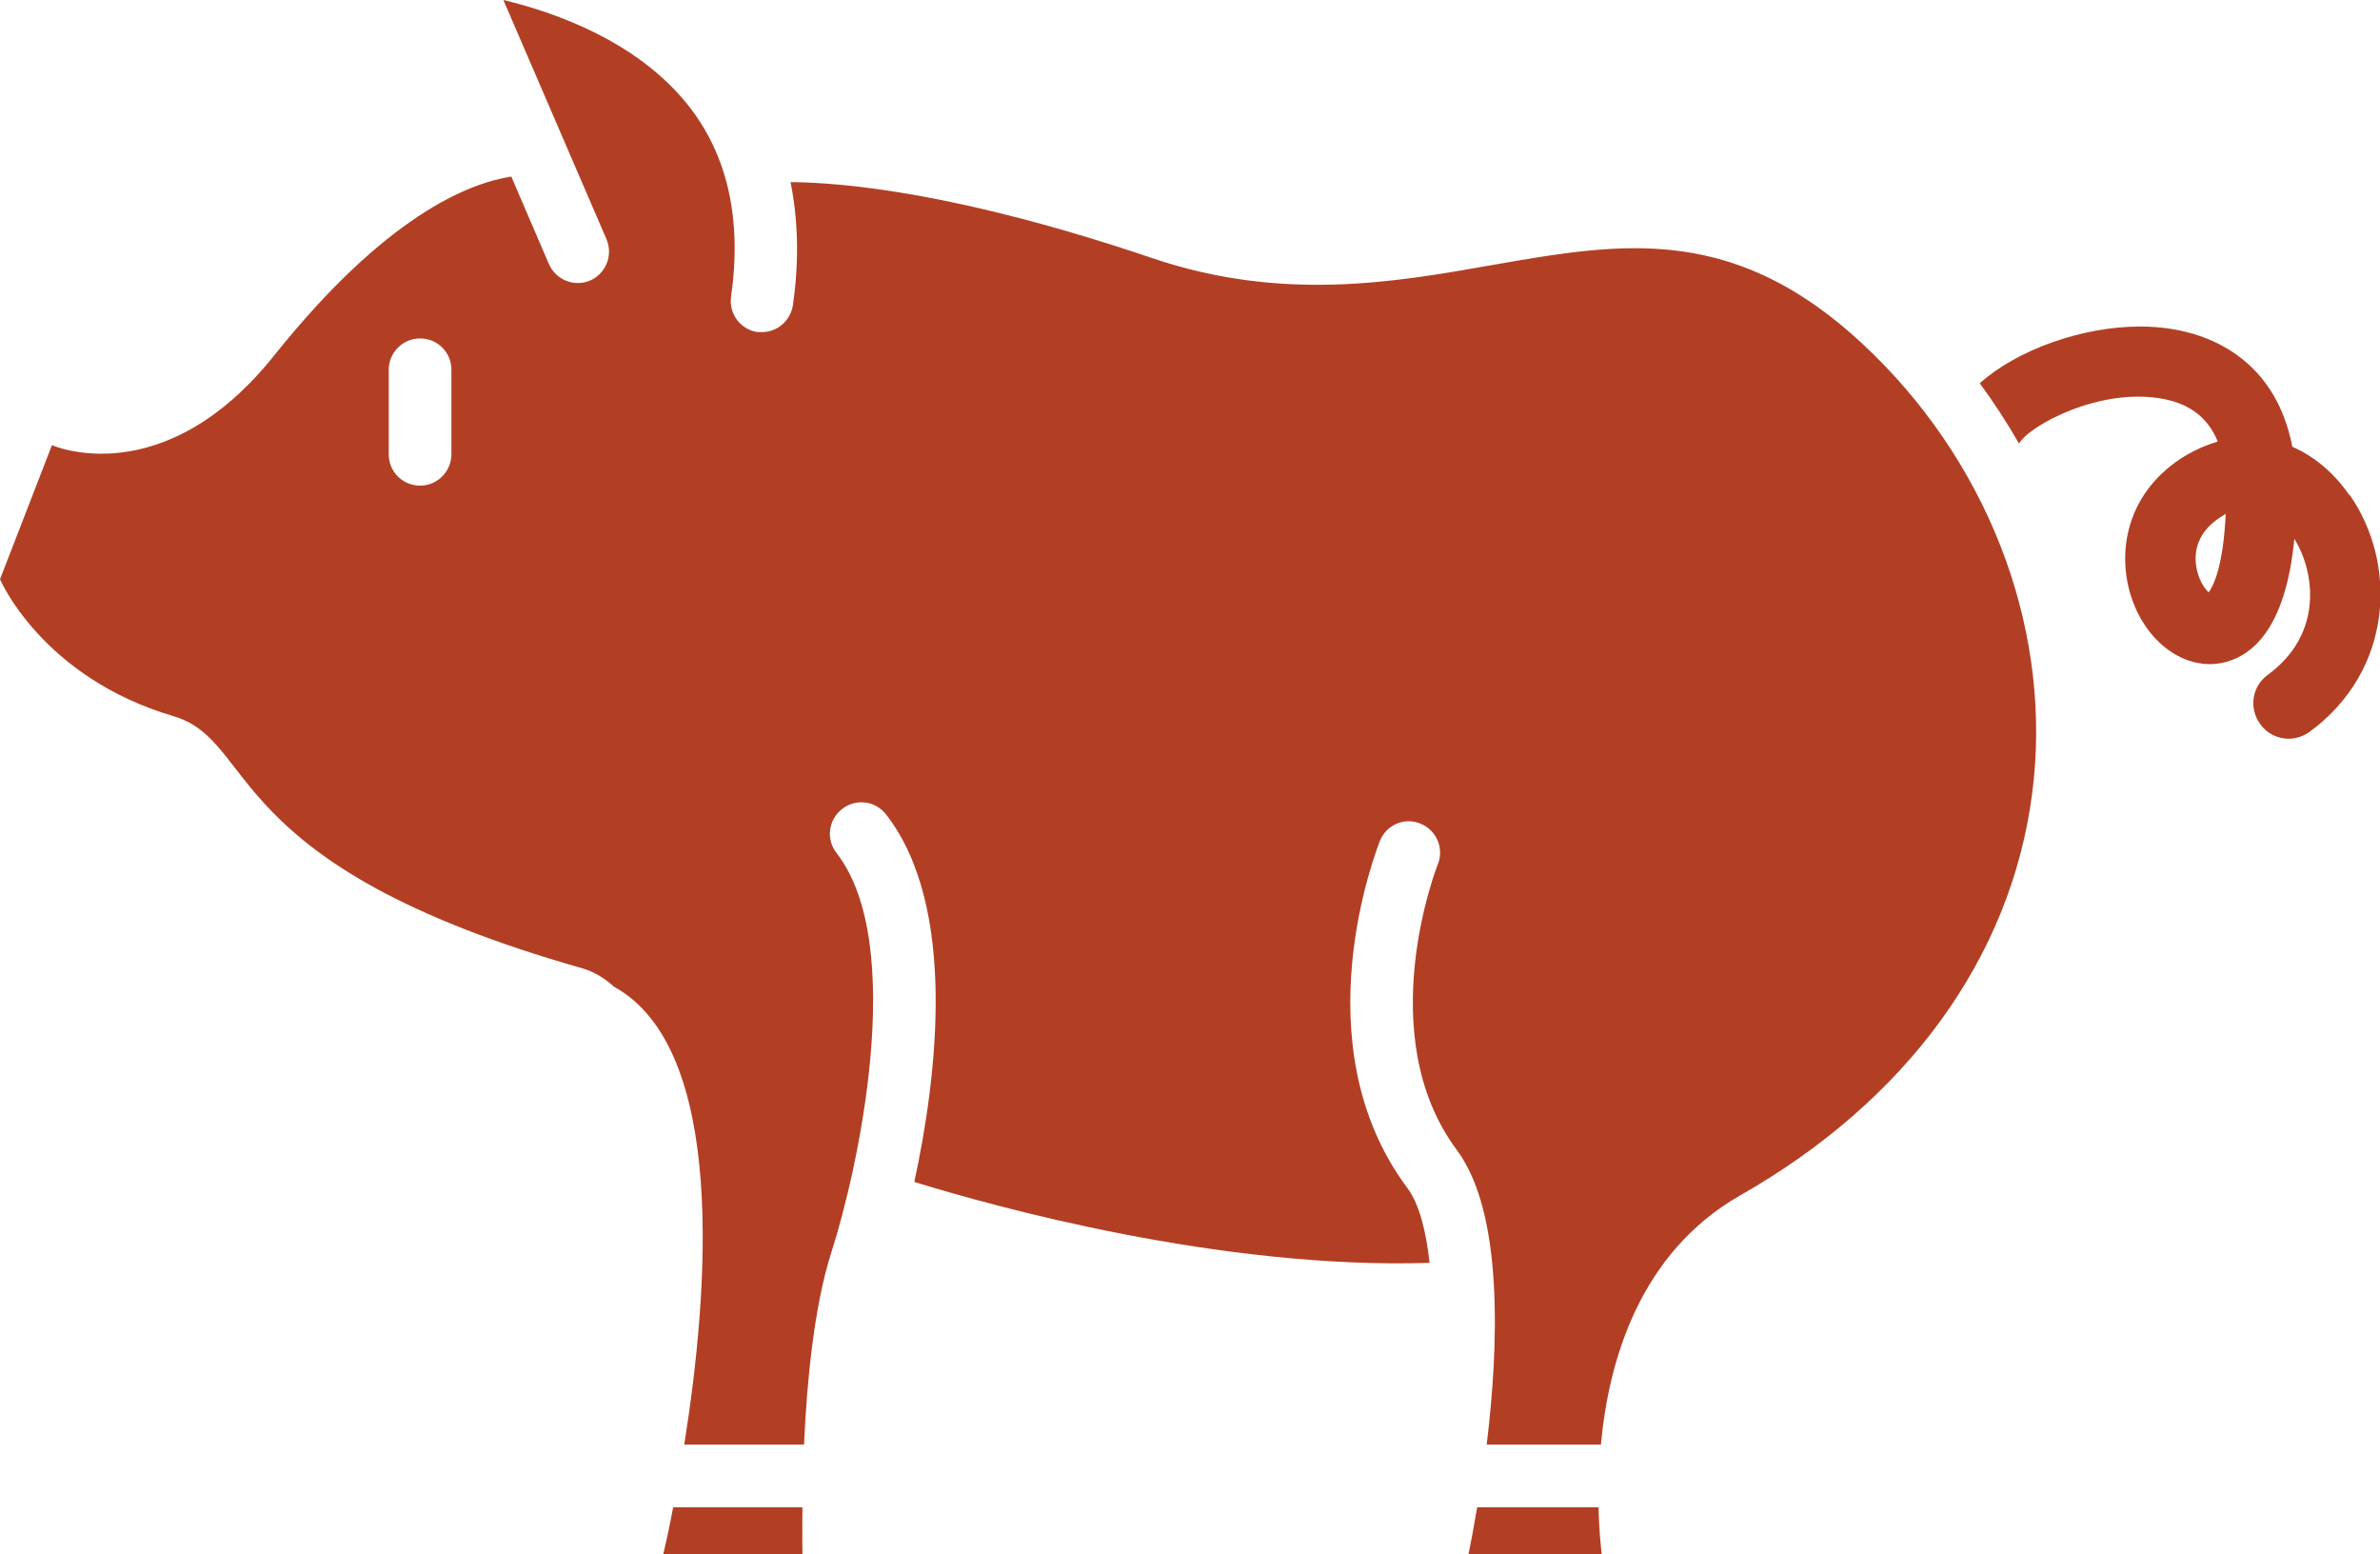 <?xml version="1.0" encoding="UTF-8"?> <svg xmlns="http://www.w3.org/2000/svg" id="Layer_2" viewBox="0 0 60 39.18"><defs><style> .cls-1 { fill: #b23f24; } </style></defs><g id="Layer_1-2" data-name="Layer_1"><g><path class="cls-1" d="M59.23,12.48c-.4-.57-.89-.98-1.44-1.22-.17-.87-.54-1.57-1.12-2.09-.68-.61-1.62-.94-2.72-.94-1.45,0-3.09.58-4.04,1.43.36.49.69,1,.99,1.52.25-.45,2.06-1.44,3.66-1.12.66.13,1.11.48,1.35,1.07-.31.09-.62.23-.92.42-1.47.96-1.65,2.55-1.19,3.69.42,1.04,1.33,1.64,2.21,1.47.74-.15,1.61-.83,1.83-3.13.51.82.75,2.39-.67,3.43-.4.29-.48.84-.19,1.24.17.24.44.37.72.37.18,0,.36-.06.52-.17,2.14-1.57,2.21-4.26,1.02-5.97ZM55.68,14.93c-.11-.1-.28-.35-.32-.71-.04-.33.04-.81.61-1.18.05-.03.1-.06.14-.09-.06,1.32-.31,1.82-.43,1.98Z"></path><path class="cls-1" d="M15.48,24.87c2.85,1.57,2.39,7.66,1.77,11.54h3.02c.07-1.57.25-3.48.69-4.85.65-2.01,1.93-7.74.13-10.06-.27-.34-.21-.84.14-1.11.34-.27.84-.21,1.11.14,1.81,2.33,1.28,6.63.71,9.26,2,.62,7.74,2.21,12.99,2.04-.09-.81-.26-1.49-.57-1.9-2.7-3.63-.76-8.53-.68-8.74.16-.4.62-.6,1.02-.43.4.16.6.62.44,1.02-.02.04-1.69,4.3.48,7.21,1.18,1.59,1.05,4.95.75,7.42h2.88c.19-2.1.97-4.83,3.51-6.28,4.2-2.39,6.82-5.98,7.36-10.12.52-3.96-.97-8.1-4-11.08-3.4-3.34-6.28-2.83-9.61-2.25-2.48.44-5.3.93-8.56-.17-4.87-1.65-7.79-1.91-9.13-1.92.19.95.22,1.98.06,3.1-.06.39-.39.68-.78.68-.04,0-.07,0-.11,0-.43-.06-.73-.46-.67-.89.28-1.96-.09-3.59-1.1-4.85-1.27-1.58-3.3-2.31-4.64-2.63l2.6,6.03c.17.4-.01.86-.41,1.04-.4.17-.86-.01-1.04-.41l-.95-2.21c-1.09.17-3.17,1-5.97,4.5-2.81,3.52-5.61,2.27-5.61,2.27l-1.31,3.38s1.05,2.47,4.37,3.45c2.15.63,1.12,3.74,10.29,6.35.32.09.59.26.83.48ZM11.38,11.45c0,.43-.35.79-.79.79s-.79-.35-.79-.79v-2.13c0-.43.35-.79.79-.79s.79.35.79.79v2.13Z"></path><path class="cls-1" d="M37.24,37.99c-.09.53-.17.95-.22,1.19h3.36c-.02-.19-.07-.61-.08-1.19h-3.05Z"></path><path class="cls-1" d="M20.23,37.99h-3.26c-.09.49-.18.89-.25,1.19h3.51c0-.09-.01-.53,0-1.19Z"></path></g></g></svg> 